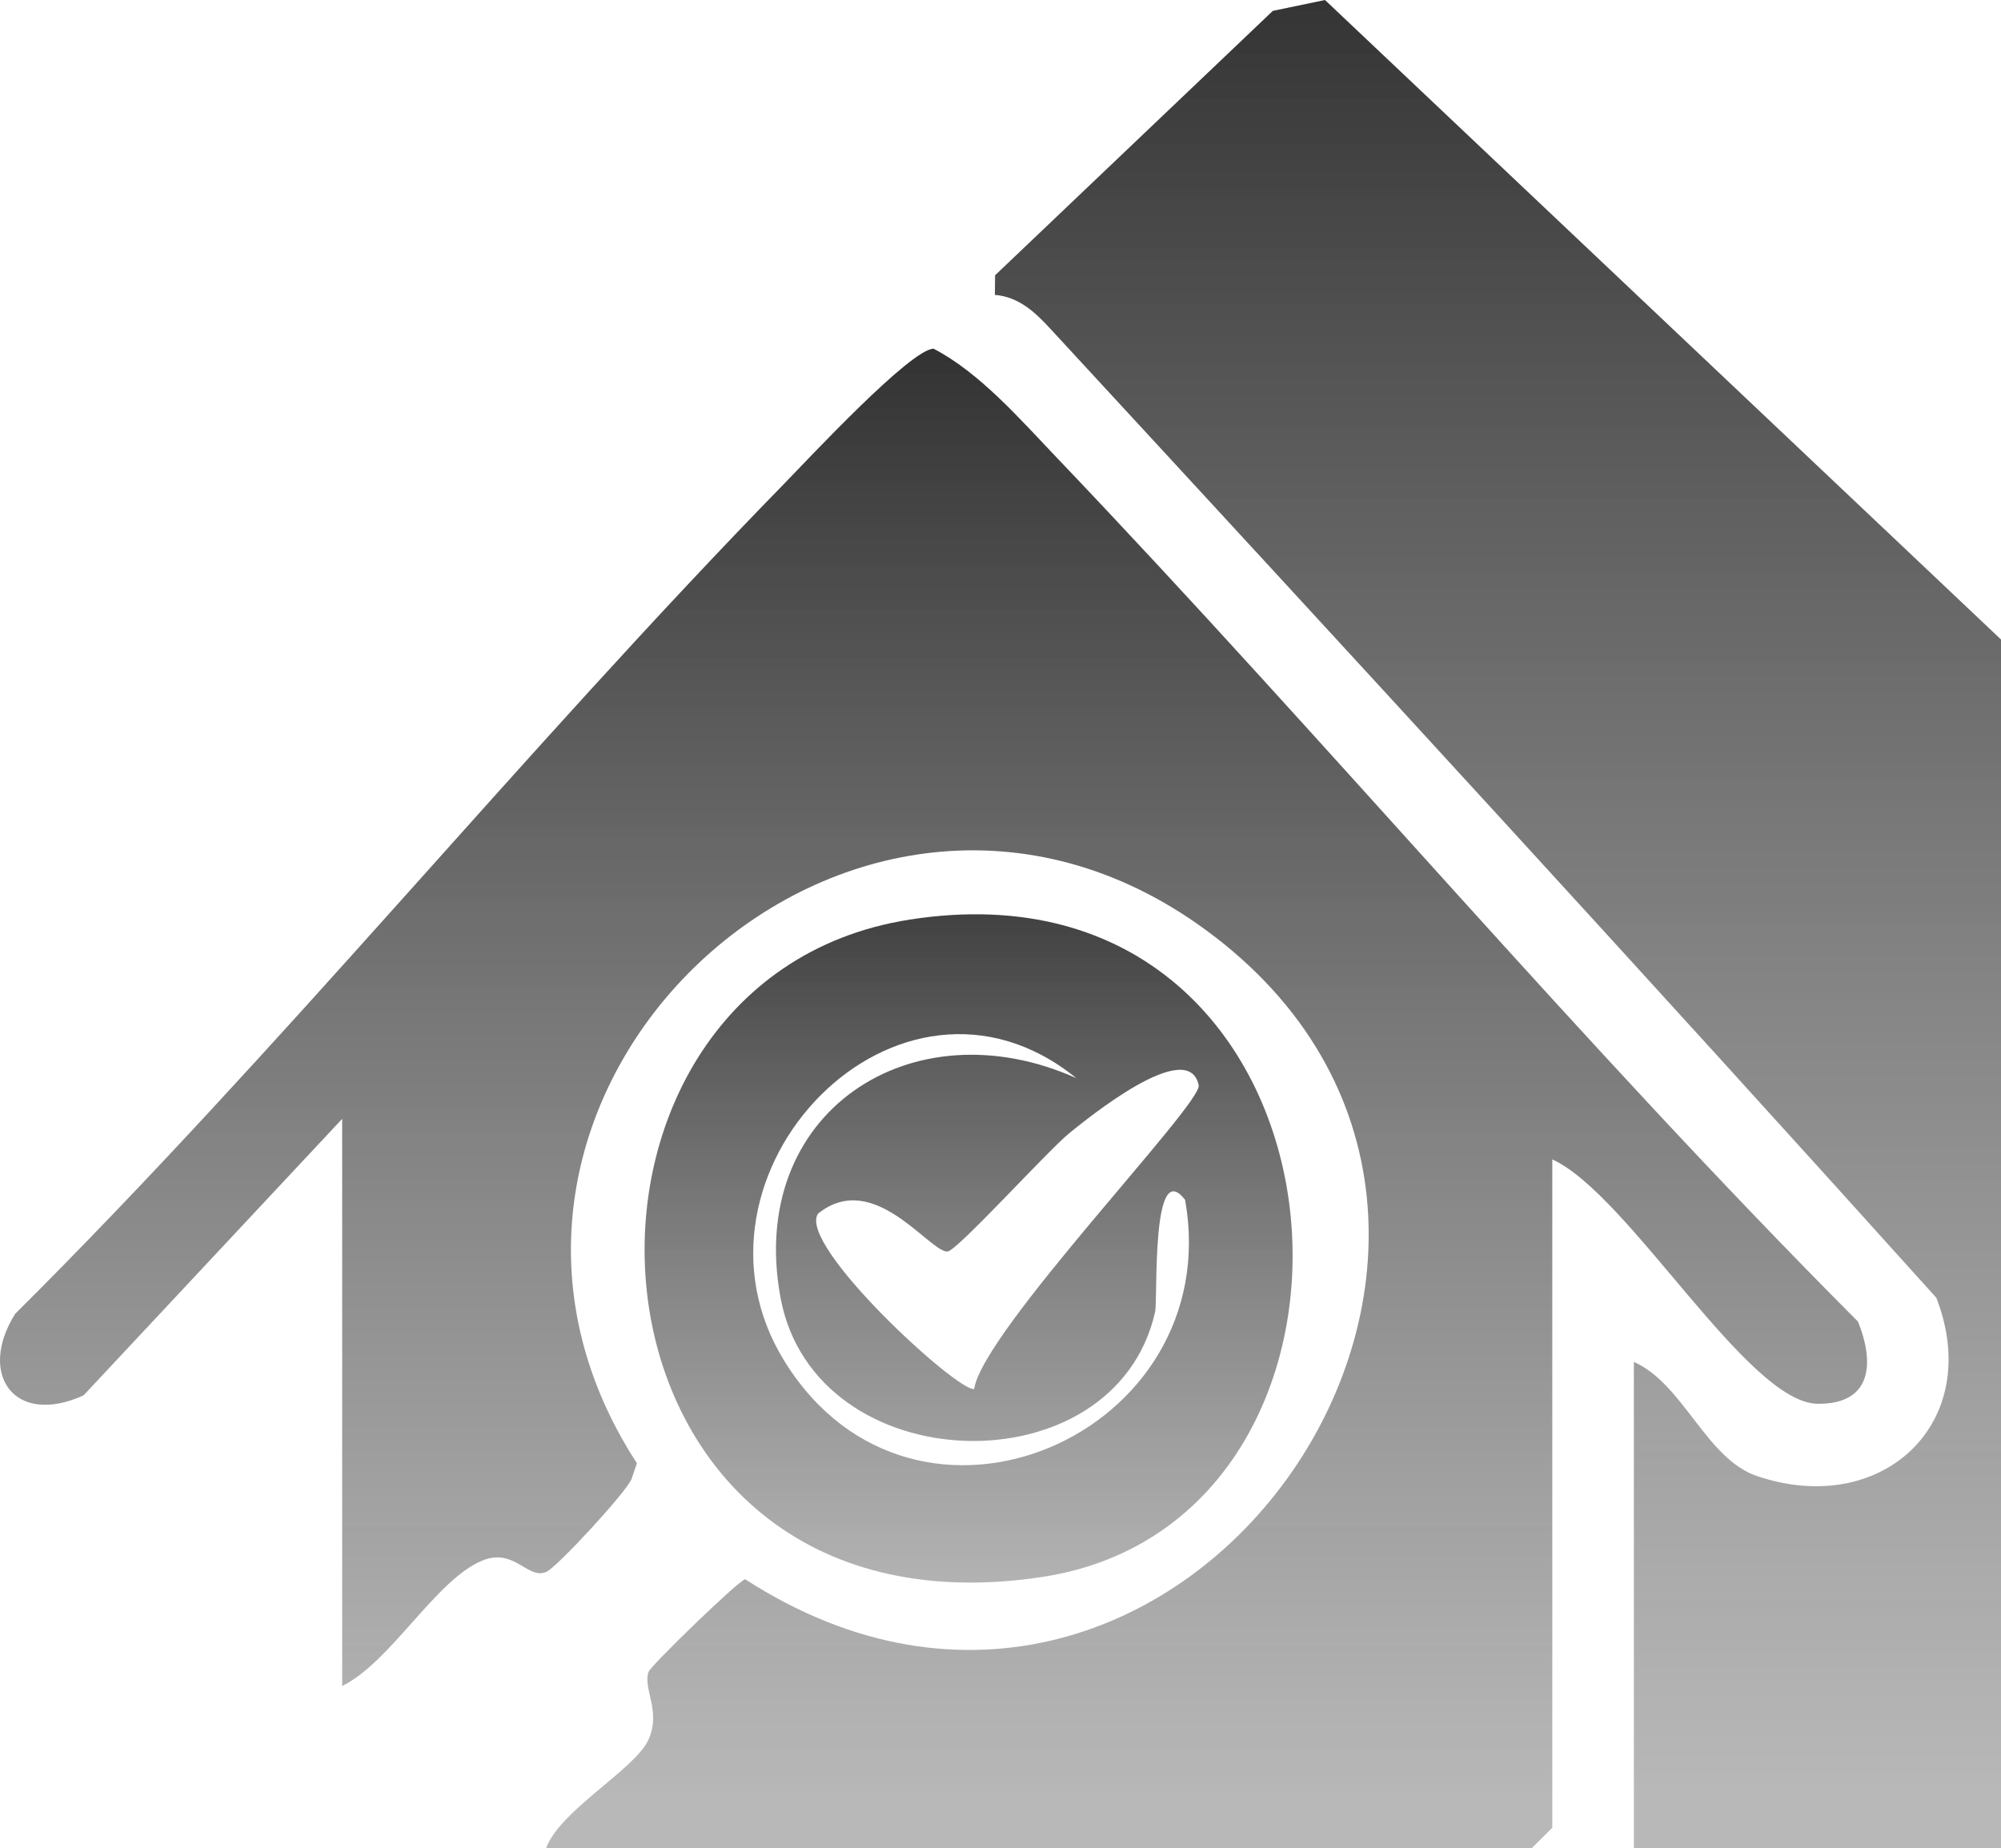 <svg id="Group_5568" data-name="Group 5568" xmlns="http://www.w3.org/2000/svg" xmlns:xlink="http://www.w3.org/1999/xlink" width="237.743" height="219.582" viewBox="0 0 237.743 219.582">
  <defs>
    <linearGradient id="linear-gradient" x1="0.5" x2="0.5" y2="0.963" gradientUnits="objectBoundingBox">
      <stop offset="0" stop-color="#333"/>
      <stop offset="1" stop-color="#767676" stop-opacity="0.522"/>
    </linearGradient>
  </defs>
  <path id="Path_54589" data-name="Path 54589" d="M184.432,121.969v79.42l-2.423,2.407H64.884c1.687-4.527,10.593-9.357,12.173-12.892,1.528-3.415-.719-6.024.011-8.055.268-.746,10.685-10.853,11.47-10.987,51.872,33.527,103.058-41.751,54.7-77.166-42.11-30.837-95.73,20.053-67.567,63.38l-.635,1.877c-.69,1.64-8.858,10.473-10.12,11.031-2.223.979-3.792-2.913-7.622-1.339-5.517,2.267-10.851,12.065-16.64,14.9V117.157L9.927,150.016c-8.246,3.735-12.622-2.522-8.129-9.687,31.746-31.577,60.1-66.6,91.334-98.6,2.822-2.892,15.082-16.079,17.793-16.079,5.48,2.847,10.323,8.428,14.562,12.869,32.221,33.761,62.286,69.651,95.267,102.732,2.084,5.194,1.473,9.85-4.83,9.758-8.326-.121-22.407-24.893-31.493-29.036" transform="translate(0 15.785)" fill="url(#linear-gradient)"/>
  <path id="Path_54590" data-name="Path 54590" d="M192.707,219.582H149.088V161.822c5.9,2.622,8.564,11.5,14.617,13.556,14.856,5.053,27.074-6.323,21.322-21.174C150.226,115.54,114.985,77.228,79.7,39c-1.793-1.943-3.716-3.727-6.532-3.961l.024-2.33,33-31.418L112.389,0l80.318,75.984Z" transform="translate(45.036 0)" fill="url(#linear-gradient)"/>
  <path id="Path_54591" data-name="Path 54591" d="M78.9,67.878c54.294-8.5,60.6,71.37,15.664,78.121C37.038,154.64,32.535,75.135,78.9,67.878M98.71,86.723C77.59,69.577,50.262,98.156,64.038,120.369c15.464,24.932,52.554,8.795,47.588-19.184-4.061-5.317-3.225,11.79-3.562,13.294-4.751,21.208-40.423,20.236-44.5-1.641-4.108-22.018,15.572-34.9,35.15-26.115M68.026,102.805c-2.585,3.654,16.659,21.286,18.538,20.842,1-6.837,27.134-33.889,26.677-36.082-1.22-5.864-13.305,4.024-15.3,5.627-2.586,2.073-13.46,14.12-14.559,14.129-2.187.018-8.774-9.816-15.352-4.515" transform="translate(29.179 41.389)" fill="url(#linear-gradient)"/>
</svg>

